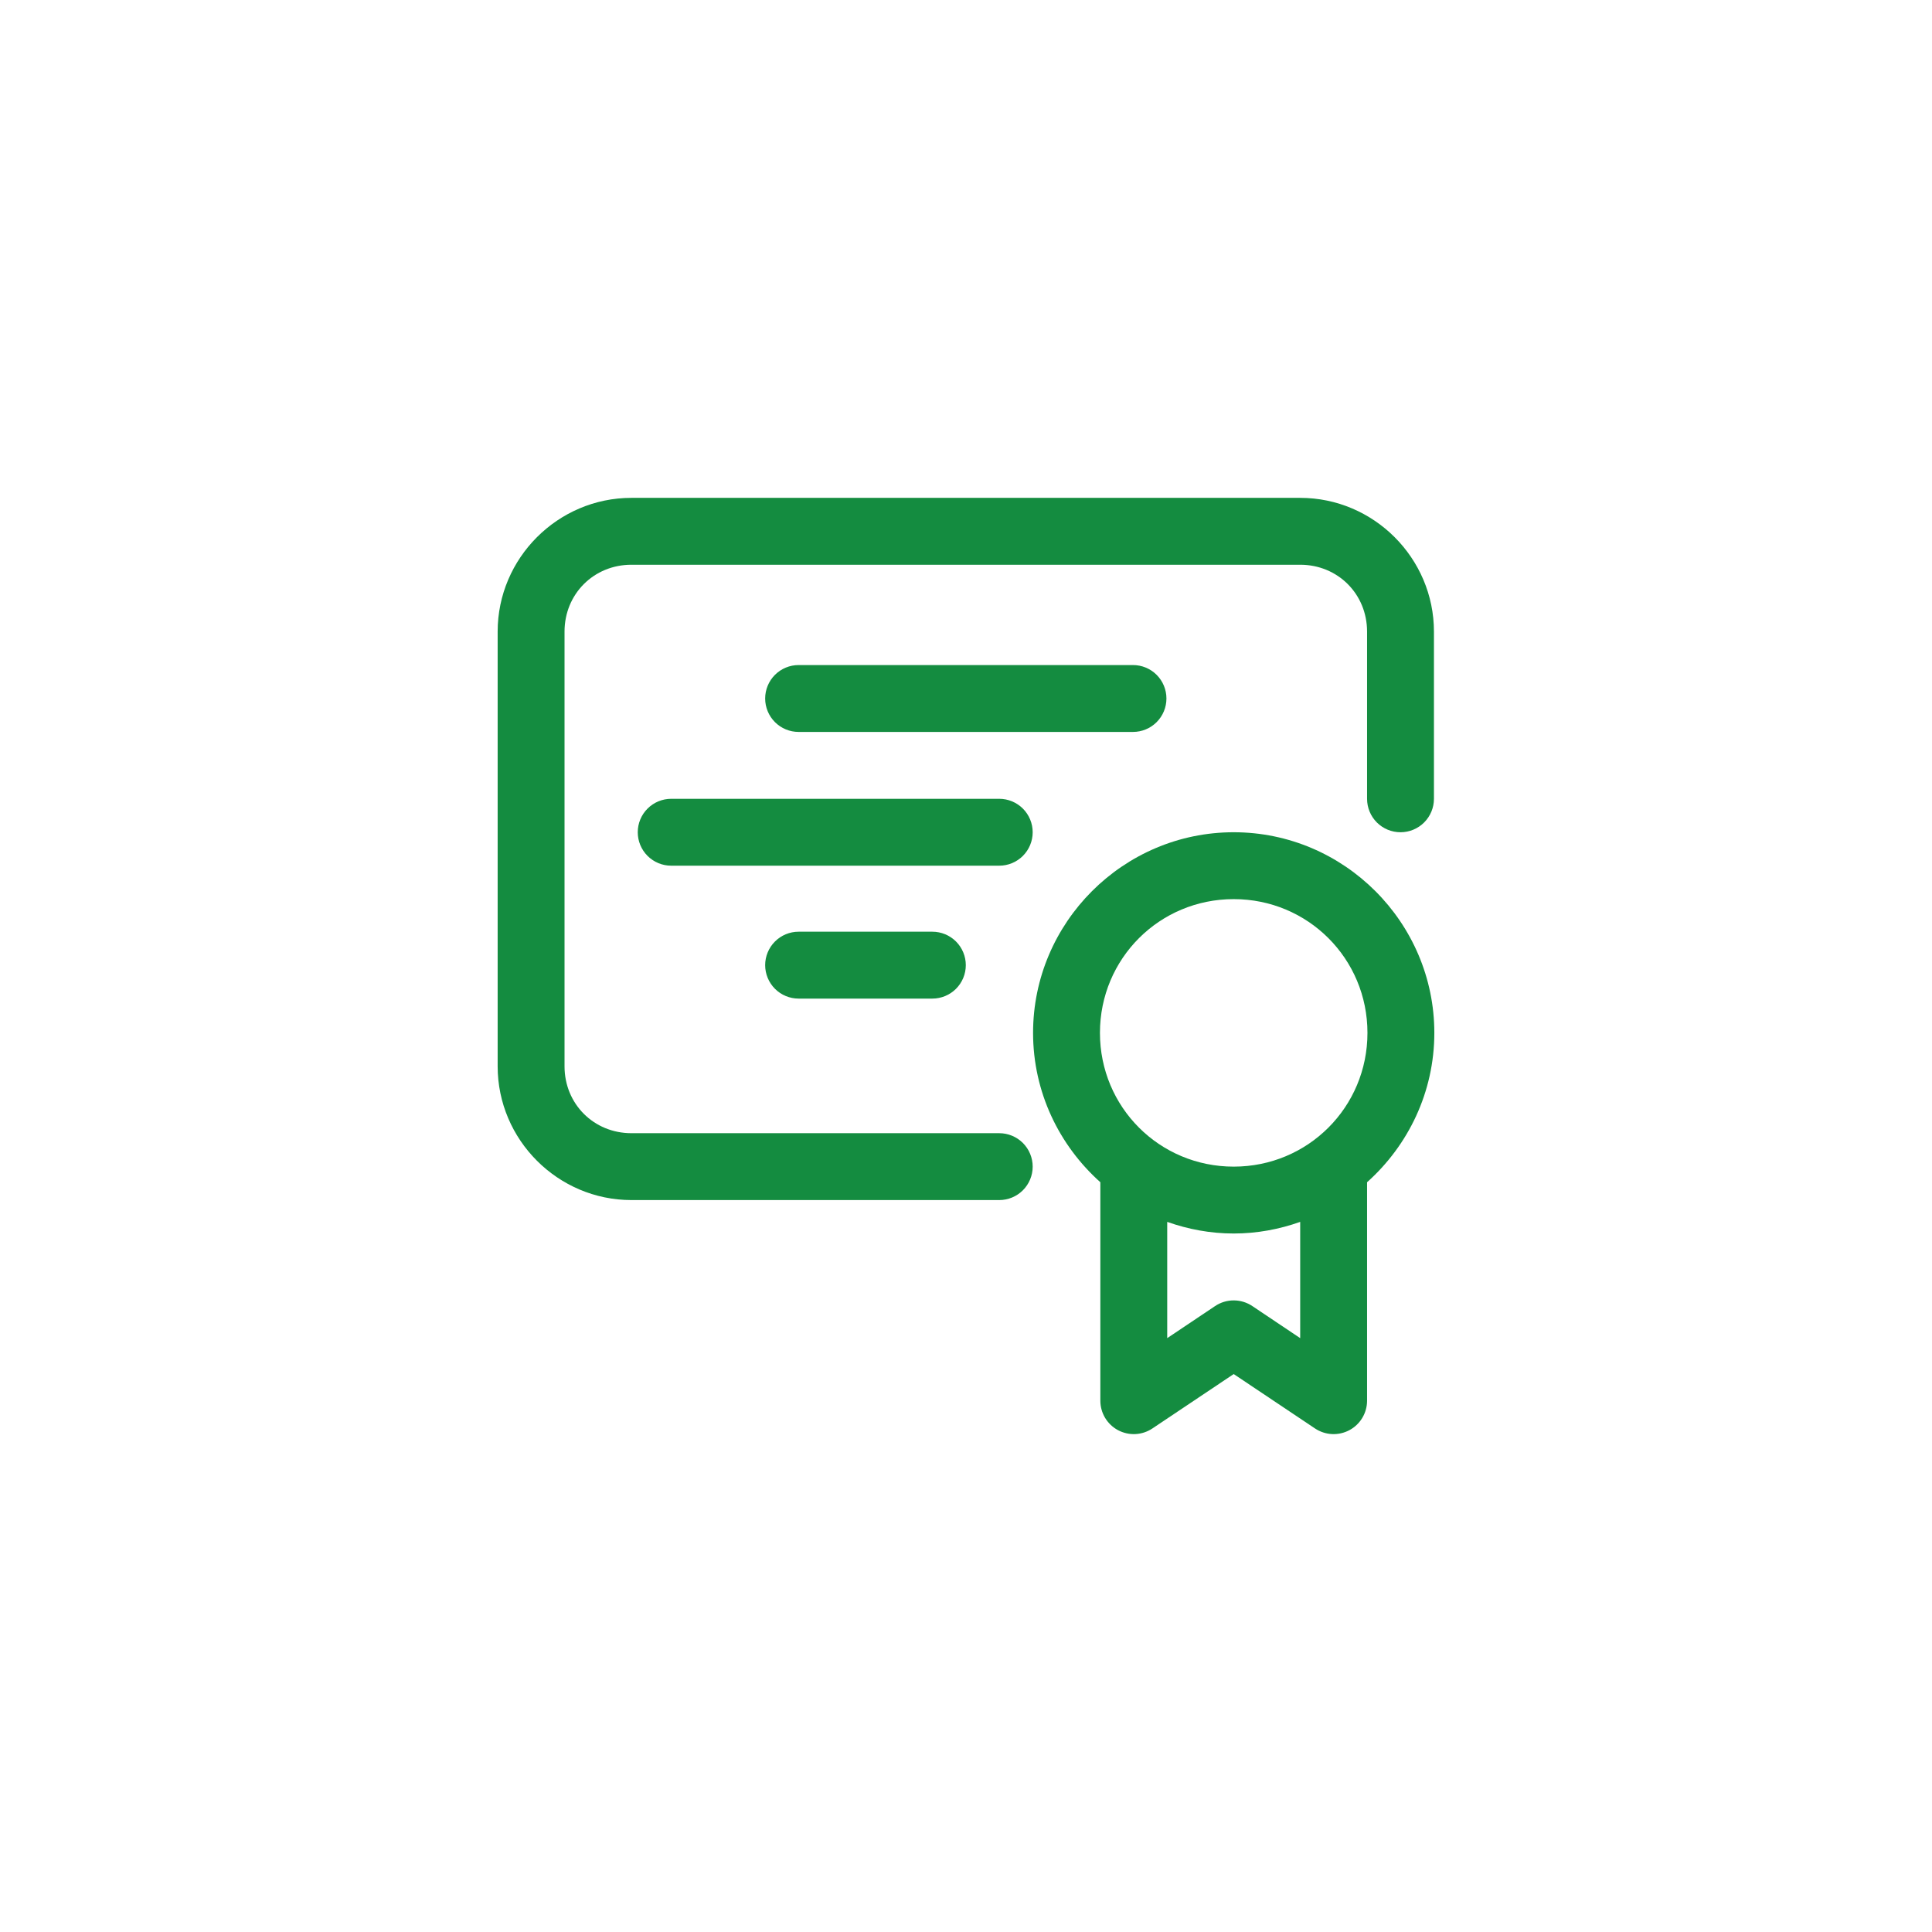 <svg width="130" height="130" viewBox="0 0 130 130" fill="none" xmlns="http://www.w3.org/2000/svg">
<path d="M42.486 33.5C37.539 33.5 33.486 37.553 33.486 42.5V71.75C33.486 76.697 37.539 80.75 42.486 80.75H67.237C67.833 80.75 68.406 80.513 68.828 80.091C69.249 79.669 69.487 79.097 69.487 78.5C69.487 77.903 69.249 77.331 68.828 76.909C68.406 76.487 67.833 76.25 67.237 76.25H42.486C39.955 76.25 37.986 74.282 37.986 71.75V42.5C37.986 39.968 39.955 38 42.486 38H87.487C90.018 38 91.987 39.968 91.987 42.5V53.75C91.987 54.347 92.224 54.919 92.645 55.341C93.067 55.763 93.64 56 94.237 56C94.833 56 95.406 55.763 95.828 55.341C96.249 54.919 96.487 54.347 96.487 53.75V42.5C96.487 37.553 92.434 33.5 87.487 33.5H42.486Z" fill="#148C40"/>
<path d="M83.013 56C75.584 56 69.513 62.071 69.513 69.5C69.513 73.487 71.27 77.074 74.04 79.55V94.25C74.04 94.657 74.151 95.057 74.361 95.407C74.571 95.756 74.871 96.042 75.231 96.234C75.591 96.425 75.996 96.516 76.403 96.496C76.81 96.475 77.203 96.344 77.542 96.118L83.013 92.457L88.484 96.118C88.823 96.344 89.217 96.475 89.624 96.496C90.031 96.516 90.436 96.425 90.795 96.234C91.155 96.042 91.456 95.756 91.666 95.407C91.875 95.057 91.987 94.657 91.987 94.25V79.55C94.756 77.074 96.513 73.487 96.513 69.5C96.513 62.071 90.442 56 83.013 56ZM83.013 60.5C88.01 60.5 92.013 64.503 92.013 69.5C92.013 74.497 88.01 78.5 83.013 78.5C78.016 78.5 74.013 74.497 74.013 69.5C74.013 64.503 78.016 60.5 83.013 60.5ZM78.54 82.218C79.943 82.715 81.444 83 83.013 83C84.582 83 86.083 82.715 87.487 82.218V90.04L84.266 87.882C83.895 87.634 83.459 87.501 83.013 87.501C82.567 87.501 82.131 87.634 81.761 87.882L78.54 90.04V82.218Z" fill="#148C40"/>
<path d="M53.736 44.75C53.14 44.75 52.568 44.987 52.145 45.409C51.724 45.831 51.486 46.403 51.486 47C51.486 47.597 51.724 48.169 52.145 48.591C52.568 49.013 53.14 49.25 53.736 49.25H76.237C76.833 49.25 77.406 49.013 77.828 48.591C78.249 48.169 78.487 47.597 78.487 47C78.487 46.403 78.249 45.831 77.828 45.409C77.406 44.987 76.833 44.75 76.237 44.75H53.736Z" fill="#148C40"/>
<path d="M45.163 53.75C44.566 53.75 43.994 53.987 43.572 54.409C43.15 54.831 42.913 55.403 42.913 56C42.913 56.597 43.15 57.169 43.572 57.591C43.994 58.013 44.566 58.25 45.163 58.25H67.237C67.833 58.25 68.406 58.013 68.828 57.591C69.249 57.169 69.487 56.597 69.487 56C69.487 55.403 69.249 54.831 68.828 54.409C68.406 53.987 67.833 53.75 67.237 53.75H45.163Z" fill="#148C40"/>
<path d="M53.736 62.693C53.14 62.693 52.568 62.93 52.145 63.352C51.724 63.774 51.486 64.346 51.486 64.943C51.486 65.238 51.545 65.531 51.658 65.804C51.771 66.077 51.937 66.325 52.145 66.534C52.354 66.743 52.602 66.909 52.876 67.022C53.148 67.135 53.441 67.193 53.736 67.193H62.736C63.333 67.193 63.906 66.956 64.328 66.534C64.749 66.112 64.987 65.54 64.987 64.943C64.987 64.346 64.749 63.774 64.328 63.352C63.906 62.93 63.333 62.693 62.736 62.693H53.736Z" fill="#148C40"/>
</svg>
